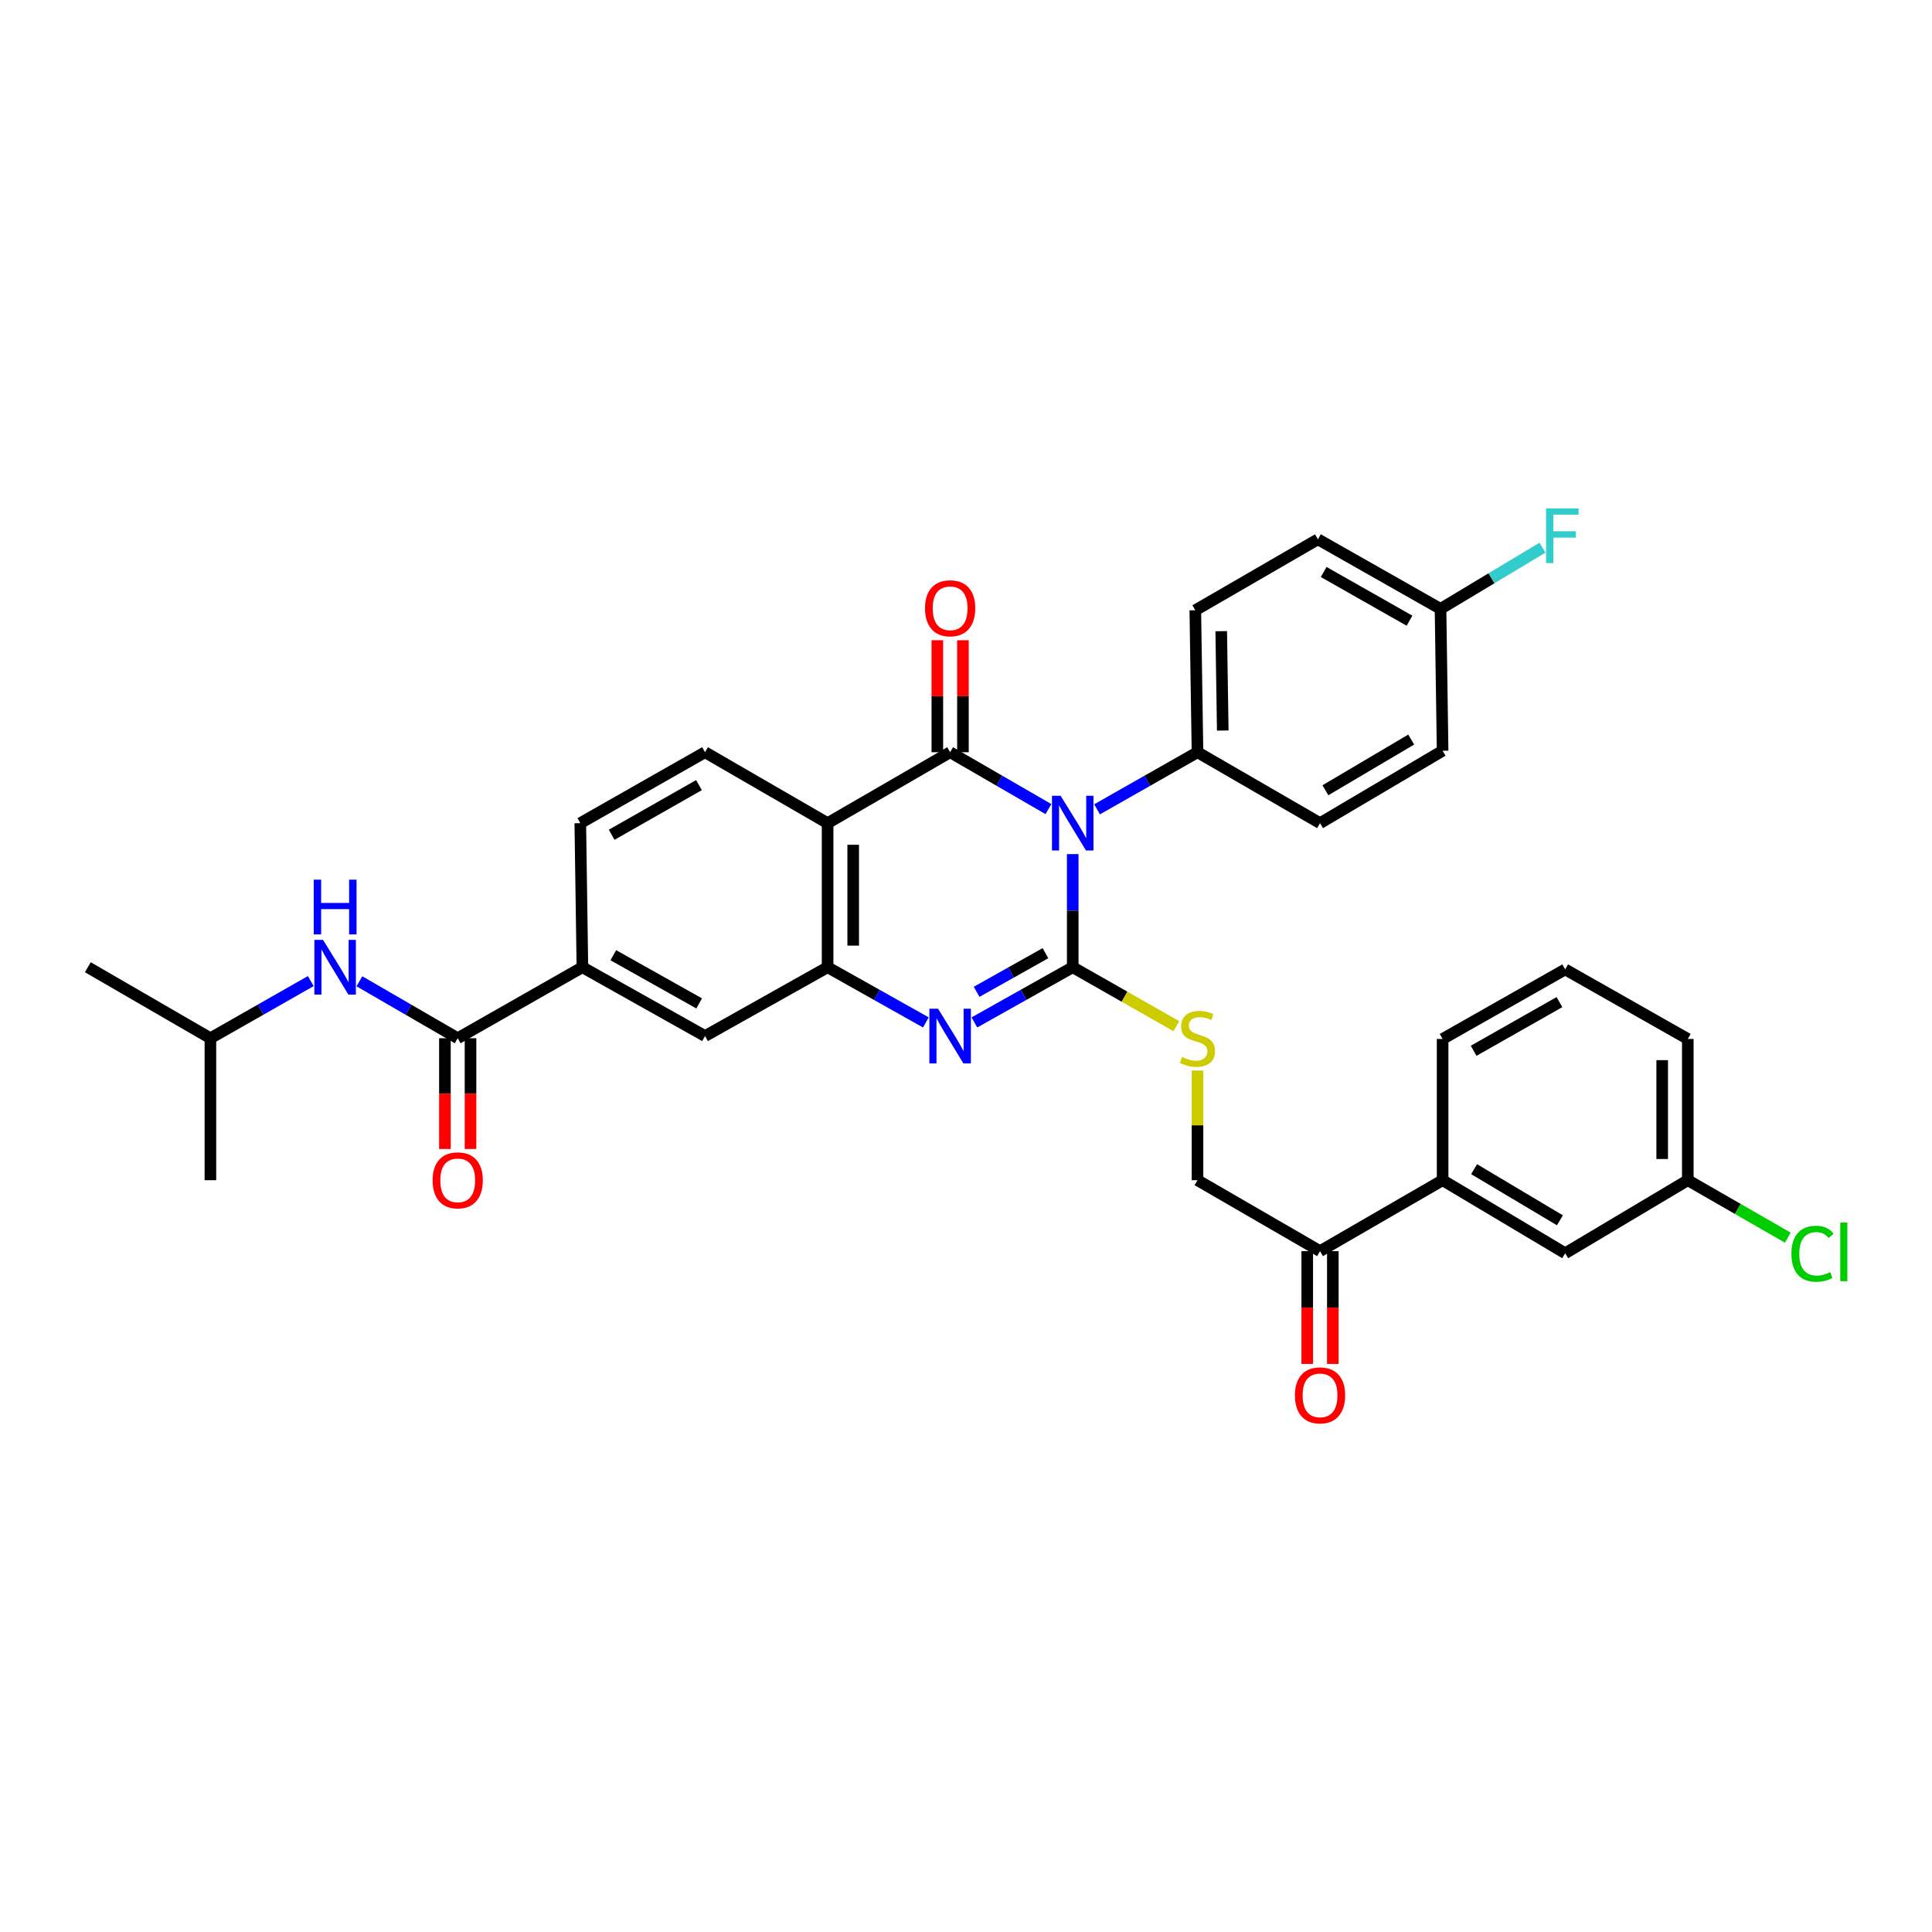 <?xml version='1.0' encoding='iso-8859-1'?>
<svg version='1.1' baseProfile='full'
              xmlns='http://www.w3.org/2000/svg'
                      xmlns:rdkit='http://www.rdkit.org/xml'
                      xmlns:xlink='http://www.w3.org/1999/xlink'
                  xml:space='preserve'
width='1000px' height='1000px' viewBox='0 0 1000 1000'>
<!-- END OF HEADER -->
<rect style='opacity:1.0;fill:#FFFFFF;stroke:none' width='1000' height='1000' x='0' y='0'> </rect>
<path class='bond-0' d='M 555.242,442.089 L 555.242,471.361' style='fill:none;fill-rule:evenodd;stroke:#0000FF;stroke-width:6px;stroke-linecap:butt;stroke-linejoin:miter;stroke-opacity:1' />
<path class='bond-0' d='M 555.242,471.361 L 555.242,500.633' style='fill:none;fill-rule:evenodd;stroke:#000000;stroke-width:6px;stroke-linecap:butt;stroke-linejoin:miter;stroke-opacity:1' />
<path class='bond-1' d='M 542.669,418.79 L 517.228,404.071' style='fill:none;fill-rule:evenodd;stroke:#0000FF;stroke-width:6px;stroke-linecap:butt;stroke-linejoin:miter;stroke-opacity:1' />
<path class='bond-1' d='M 517.228,404.071 L 491.788,389.351' style='fill:none;fill-rule:evenodd;stroke:#000000;stroke-width:6px;stroke-linecap:butt;stroke-linejoin:miter;stroke-opacity:1' />
<path class='bond-7' d='M 567.839,418.903 L 593.83,404.127' style='fill:none;fill-rule:evenodd;stroke:#0000FF;stroke-width:6px;stroke-linecap:butt;stroke-linejoin:miter;stroke-opacity:1' />
<path class='bond-7' d='M 593.83,404.127 L 619.822,389.351' style='fill:none;fill-rule:evenodd;stroke:#000000;stroke-width:6px;stroke-linecap:butt;stroke-linejoin:miter;stroke-opacity:1' />
<path class='bond-2' d='M 555.242,500.633 L 529.794,514.919' style='fill:none;fill-rule:evenodd;stroke:#000000;stroke-width:6px;stroke-linecap:butt;stroke-linejoin:miter;stroke-opacity:1' />
<path class='bond-2' d='M 529.794,514.919 L 504.347,529.206' style='fill:none;fill-rule:evenodd;stroke:#0000FF;stroke-width:6px;stroke-linecap:butt;stroke-linejoin:miter;stroke-opacity:1' />
<path class='bond-2' d='M 541.122,493.366 L 523.309,503.367' style='fill:none;fill-rule:evenodd;stroke:#000000;stroke-width:6px;stroke-linecap:butt;stroke-linejoin:miter;stroke-opacity:1' />
<path class='bond-2' d='M 523.309,503.367 L 505.496,513.367' style='fill:none;fill-rule:evenodd;stroke:#0000FF;stroke-width:6px;stroke-linecap:butt;stroke-linejoin:miter;stroke-opacity:1' />
<path class='bond-6' d='M 555.242,500.633 L 582.063,515.899' style='fill:none;fill-rule:evenodd;stroke:#000000;stroke-width:6px;stroke-linecap:butt;stroke-linejoin:miter;stroke-opacity:1' />
<path class='bond-6' d='M 582.063,515.899 L 608.884,531.165' style='fill:none;fill-rule:evenodd;stroke:#CCCC00;stroke-width:6px;stroke-linecap:butt;stroke-linejoin:miter;stroke-opacity:1' />
<path class='bond-3' d='M 491.788,389.351 L 428.364,426.065' style='fill:none;fill-rule:evenodd;stroke:#000000;stroke-width:6px;stroke-linecap:butt;stroke-linejoin:miter;stroke-opacity:1' />
<path class='bond-12' d='M 498.412,389.351 L 498.412,360.368' style='fill:none;fill-rule:evenodd;stroke:#000000;stroke-width:6px;stroke-linecap:butt;stroke-linejoin:miter;stroke-opacity:1' />
<path class='bond-12' d='M 498.412,360.368 L 498.412,331.386' style='fill:none;fill-rule:evenodd;stroke:#FF0000;stroke-width:6px;stroke-linecap:butt;stroke-linejoin:miter;stroke-opacity:1' />
<path class='bond-12' d='M 485.164,389.351 L 485.164,360.368' style='fill:none;fill-rule:evenodd;stroke:#000000;stroke-width:6px;stroke-linecap:butt;stroke-linejoin:miter;stroke-opacity:1' />
<path class='bond-12' d='M 485.164,360.368 L 485.164,331.386' style='fill:none;fill-rule:evenodd;stroke:#FF0000;stroke-width:6px;stroke-linecap:butt;stroke-linejoin:miter;stroke-opacity:1' />
<path class='bond-35' d='M 479.229,529.203 L 453.796,514.918' style='fill:none;fill-rule:evenodd;stroke:#0000FF;stroke-width:6px;stroke-linecap:butt;stroke-linejoin:miter;stroke-opacity:1' />
<path class='bond-35' d='M 453.796,514.918 L 428.364,500.633' style='fill:none;fill-rule:evenodd;stroke:#000000;stroke-width:6px;stroke-linecap:butt;stroke-linejoin:miter;stroke-opacity:1' />
<path class='bond-4' d='M 428.364,426.065 L 428.364,500.633' style='fill:none;fill-rule:evenodd;stroke:#000000;stroke-width:6px;stroke-linecap:butt;stroke-linejoin:miter;stroke-opacity:1' />
<path class='bond-4' d='M 441.612,437.25 L 441.612,489.447' style='fill:none;fill-rule:evenodd;stroke:#000000;stroke-width:6px;stroke-linecap:butt;stroke-linejoin:miter;stroke-opacity:1' />
<path class='bond-10' d='M 428.364,426.065 L 364.917,389.351' style='fill:none;fill-rule:evenodd;stroke:#000000;stroke-width:6px;stroke-linecap:butt;stroke-linejoin:miter;stroke-opacity:1' />
<path class='bond-9' d='M 428.364,500.633 L 364.917,536.257' style='fill:none;fill-rule:evenodd;stroke:#000000;stroke-width:6px;stroke-linecap:butt;stroke-linejoin:miter;stroke-opacity:1' />
<path class='bond-5' d='M 236.913,537.39 L 301.449,500.633' style='fill:none;fill-rule:evenodd;stroke:#000000;stroke-width:6px;stroke-linecap:butt;stroke-linejoin:miter;stroke-opacity:1' />
<path class='bond-11' d='M 236.913,537.39 L 211.472,522.653' style='fill:none;fill-rule:evenodd;stroke:#000000;stroke-width:6px;stroke-linecap:butt;stroke-linejoin:miter;stroke-opacity:1' />
<path class='bond-11' d='M 211.472,522.653 L 186.032,507.916' style='fill:none;fill-rule:evenodd;stroke:#0000FF;stroke-width:6px;stroke-linecap:butt;stroke-linejoin:miter;stroke-opacity:1' />
<path class='bond-15' d='M 230.288,537.39 L 230.288,566.051' style='fill:none;fill-rule:evenodd;stroke:#000000;stroke-width:6px;stroke-linecap:butt;stroke-linejoin:miter;stroke-opacity:1' />
<path class='bond-15' d='M 230.288,566.051 L 230.288,594.712' style='fill:none;fill-rule:evenodd;stroke:#FF0000;stroke-width:6px;stroke-linecap:butt;stroke-linejoin:miter;stroke-opacity:1' />
<path class='bond-15' d='M 243.537,537.39 L 243.537,566.051' style='fill:none;fill-rule:evenodd;stroke:#000000;stroke-width:6px;stroke-linecap:butt;stroke-linejoin:miter;stroke-opacity:1' />
<path class='bond-15' d='M 243.537,566.051 L 243.537,594.712' style='fill:none;fill-rule:evenodd;stroke:#FF0000;stroke-width:6px;stroke-linecap:butt;stroke-linejoin:miter;stroke-opacity:1' />
<path class='bond-16' d='M 619.822,554.107 L 619.822,582.488' style='fill:none;fill-rule:evenodd;stroke:#CCCC00;stroke-width:6px;stroke-linecap:butt;stroke-linejoin:miter;stroke-opacity:1' />
<path class='bond-16' d='M 619.822,582.488 L 619.822,610.869' style='fill:none;fill-rule:evenodd;stroke:#000000;stroke-width:6px;stroke-linecap:butt;stroke-linejoin:miter;stroke-opacity:1' />
<path class='bond-20' d='M 619.822,389.351 L 618.688,315.872' style='fill:none;fill-rule:evenodd;stroke:#000000;stroke-width:6px;stroke-linecap:butt;stroke-linejoin:miter;stroke-opacity:1' />
<path class='bond-20' d='M 632.899,378.125 L 632.105,326.69' style='fill:none;fill-rule:evenodd;stroke:#000000;stroke-width:6px;stroke-linecap:butt;stroke-linejoin:miter;stroke-opacity:1' />
<path class='bond-21' d='M 619.822,389.351 L 683.246,426.065' style='fill:none;fill-rule:evenodd;stroke:#000000;stroke-width:6px;stroke-linecap:butt;stroke-linejoin:miter;stroke-opacity:1' />
<path class='bond-8' d='M 301.449,500.633 L 300.359,426.065' style='fill:none;fill-rule:evenodd;stroke:#000000;stroke-width:6px;stroke-linecap:butt;stroke-linejoin:miter;stroke-opacity:1' />
<path class='bond-36' d='M 301.449,500.633 L 364.917,536.257' style='fill:none;fill-rule:evenodd;stroke:#000000;stroke-width:6px;stroke-linecap:butt;stroke-linejoin:miter;stroke-opacity:1' />
<path class='bond-36' d='M 317.453,494.423 L 361.881,519.36' style='fill:none;fill-rule:evenodd;stroke:#000000;stroke-width:6px;stroke-linecap:butt;stroke-linejoin:miter;stroke-opacity:1' />
<path class='bond-17' d='M 364.917,389.351 L 300.359,426.065' style='fill:none;fill-rule:evenodd;stroke:#000000;stroke-width:6px;stroke-linecap:butt;stroke-linejoin:miter;stroke-opacity:1' />
<path class='bond-17' d='M 361.783,406.375 L 316.592,432.074' style='fill:none;fill-rule:evenodd;stroke:#000000;stroke-width:6px;stroke-linecap:butt;stroke-linejoin:miter;stroke-opacity:1' />
<path class='bond-28' d='M 160.862,507.806 L 134.885,522.598' style='fill:none;fill-rule:evenodd;stroke:#0000FF;stroke-width:6px;stroke-linecap:butt;stroke-linejoin:miter;stroke-opacity:1' />
<path class='bond-28' d='M 134.885,522.598 L 108.908,537.39' style='fill:none;fill-rule:evenodd;stroke:#000000;stroke-width:6px;stroke-linecap:butt;stroke-linejoin:miter;stroke-opacity:1' />
<path class='bond-13' d='M 683.246,647.583 L 619.822,610.869' style='fill:none;fill-rule:evenodd;stroke:#000000;stroke-width:6px;stroke-linecap:butt;stroke-linejoin:miter;stroke-opacity:1' />
<path class='bond-14' d='M 683.246,647.583 L 746.693,610.869' style='fill:none;fill-rule:evenodd;stroke:#000000;stroke-width:6px;stroke-linecap:butt;stroke-linejoin:miter;stroke-opacity:1' />
<path class='bond-19' d='M 676.622,647.583 L 676.622,676.775' style='fill:none;fill-rule:evenodd;stroke:#000000;stroke-width:6px;stroke-linecap:butt;stroke-linejoin:miter;stroke-opacity:1' />
<path class='bond-19' d='M 676.622,676.775 L 676.622,705.966' style='fill:none;fill-rule:evenodd;stroke:#FF0000;stroke-width:6px;stroke-linecap:butt;stroke-linejoin:miter;stroke-opacity:1' />
<path class='bond-19' d='M 689.87,647.583 L 689.87,676.775' style='fill:none;fill-rule:evenodd;stroke:#000000;stroke-width:6px;stroke-linecap:butt;stroke-linejoin:miter;stroke-opacity:1' />
<path class='bond-19' d='M 689.87,676.775 L 689.87,705.966' style='fill:none;fill-rule:evenodd;stroke:#FF0000;stroke-width:6px;stroke-linecap:butt;stroke-linejoin:miter;stroke-opacity:1' />
<path class='bond-18' d='M 746.693,610.869 L 810.146,648.679' style='fill:none;fill-rule:evenodd;stroke:#000000;stroke-width:6px;stroke-linecap:butt;stroke-linejoin:miter;stroke-opacity:1' />
<path class='bond-18' d='M 762.992,605.159 L 807.41,631.626' style='fill:none;fill-rule:evenodd;stroke:#000000;stroke-width:6px;stroke-linecap:butt;stroke-linejoin:miter;stroke-opacity:1' />
<path class='bond-29' d='M 746.693,610.869 L 746.693,537.766' style='fill:none;fill-rule:evenodd;stroke:#000000;stroke-width:6px;stroke-linecap:butt;stroke-linejoin:miter;stroke-opacity:1' />
<path class='bond-22' d='M 810.146,648.679 L 873.6,610.869' style='fill:none;fill-rule:evenodd;stroke:#000000;stroke-width:6px;stroke-linecap:butt;stroke-linejoin:miter;stroke-opacity:1' />
<path class='bond-25' d='M 618.688,315.872 L 682.157,279.137' style='fill:none;fill-rule:evenodd;stroke:#000000;stroke-width:6px;stroke-linecap:butt;stroke-linejoin:miter;stroke-opacity:1' />
<path class='bond-24' d='M 683.246,426.065 L 746.693,388.586' style='fill:none;fill-rule:evenodd;stroke:#000000;stroke-width:6px;stroke-linecap:butt;stroke-linejoin:miter;stroke-opacity:1' />
<path class='bond-24' d='M 686.025,409.036 L 730.437,382.8' style='fill:none;fill-rule:evenodd;stroke:#000000;stroke-width:6px;stroke-linecap:butt;stroke-linejoin:miter;stroke-opacity:1' />
<path class='bond-26' d='M 873.6,610.869 L 899.485,625.742' style='fill:none;fill-rule:evenodd;stroke:#000000;stroke-width:6px;stroke-linecap:butt;stroke-linejoin:miter;stroke-opacity:1' />
<path class='bond-26' d='M 899.485,625.742 L 925.37,640.614' style='fill:none;fill-rule:evenodd;stroke:#00CC00;stroke-width:6px;stroke-linecap:butt;stroke-linejoin:miter;stroke-opacity:1' />
<path class='bond-37' d='M 873.6,610.869 L 873.6,537.766' style='fill:none;fill-rule:evenodd;stroke:#000000;stroke-width:6px;stroke-linecap:butt;stroke-linejoin:miter;stroke-opacity:1' />
<path class='bond-37' d='M 860.351,599.904 L 860.351,548.731' style='fill:none;fill-rule:evenodd;stroke:#000000;stroke-width:6px;stroke-linecap:butt;stroke-linejoin:miter;stroke-opacity:1' />
<path class='bond-23' d='M 745.611,315.151 L 746.693,388.586' style='fill:none;fill-rule:evenodd;stroke:#000000;stroke-width:6px;stroke-linecap:butt;stroke-linejoin:miter;stroke-opacity:1' />
<path class='bond-27' d='M 745.611,315.151 L 772.002,299.307' style='fill:none;fill-rule:evenodd;stroke:#000000;stroke-width:6px;stroke-linecap:butt;stroke-linejoin:miter;stroke-opacity:1' />
<path class='bond-27' d='M 772.002,299.307 L 798.394,283.463' style='fill:none;fill-rule:evenodd;stroke:#33CCCC;stroke-width:6px;stroke-linecap:butt;stroke-linejoin:miter;stroke-opacity:1' />
<path class='bond-34' d='M 745.611,315.151 L 682.157,279.137' style='fill:none;fill-rule:evenodd;stroke:#000000;stroke-width:6px;stroke-linecap:butt;stroke-linejoin:miter;stroke-opacity:1' />
<path class='bond-34' d='M 729.553,321.271 L 685.135,296.061' style='fill:none;fill-rule:evenodd;stroke:#000000;stroke-width:6px;stroke-linecap:butt;stroke-linejoin:miter;stroke-opacity:1' />
<path class='bond-32' d='M 108.908,537.39 L 108.908,610.869' style='fill:none;fill-rule:evenodd;stroke:#000000;stroke-width:6px;stroke-linecap:butt;stroke-linejoin:miter;stroke-opacity:1' />
<path class='bond-33' d='M 108.908,537.39 L 45.455,500.633' style='fill:none;fill-rule:evenodd;stroke:#000000;stroke-width:6px;stroke-linecap:butt;stroke-linejoin:miter;stroke-opacity:1' />
<path class='bond-30' d='M 746.693,537.766 L 810.146,501.766' style='fill:none;fill-rule:evenodd;stroke:#000000;stroke-width:6px;stroke-linecap:butt;stroke-linejoin:miter;stroke-opacity:1' />
<path class='bond-30' d='M 762.748,543.889 L 807.166,518.689' style='fill:none;fill-rule:evenodd;stroke:#000000;stroke-width:6px;stroke-linecap:butt;stroke-linejoin:miter;stroke-opacity:1' />
<path class='bond-31' d='M 810.146,501.766 L 873.6,537.766' style='fill:none;fill-rule:evenodd;stroke:#000000;stroke-width:6px;stroke-linecap:butt;stroke-linejoin:miter;stroke-opacity:1' />
<path  class='atom-0' d='M 548.982 411.905
L 558.262 426.905
Q 559.182 428.385, 560.662 431.065
Q 562.142 433.745, 562.222 433.905
L 562.222 411.905
L 565.982 411.905
L 565.982 440.225
L 562.102 440.225
L 552.142 423.825
Q 550.982 421.905, 549.742 419.705
Q 548.542 417.505, 548.182 416.825
L 548.182 440.225
L 544.502 440.225
L 544.502 411.905
L 548.982 411.905
' fill='#0000FF'/>
<path  class='atom-3' d='M 485.528 522.097
L 494.808 537.097
Q 495.728 538.577, 497.208 541.257
Q 498.688 543.937, 498.768 544.097
L 498.768 522.097
L 502.528 522.097
L 502.528 550.417
L 498.648 550.417
L 488.688 534.017
Q 487.528 532.097, 486.288 529.897
Q 485.088 527.697, 484.728 527.017
L 484.728 550.417
L 481.048 550.417
L 481.048 522.097
L 485.528 522.097
' fill='#0000FF'/>
<path  class='atom-7' d='M 611.822 547.11
Q 612.142 547.23, 613.462 547.79
Q 614.782 548.35, 616.222 548.71
Q 617.702 549.03, 619.142 549.03
Q 621.822 549.03, 623.382 547.75
Q 624.942 546.43, 624.942 544.15
Q 624.942 542.59, 624.142 541.63
Q 623.382 540.67, 622.182 540.15
Q 620.982 539.63, 618.982 539.03
Q 616.462 538.27, 614.942 537.55
Q 613.462 536.83, 612.382 535.31
Q 611.342 533.79, 611.342 531.23
Q 611.342 527.67, 613.742 525.47
Q 616.182 523.27, 620.982 523.27
Q 624.262 523.27, 627.982 524.83
L 627.062 527.91
Q 623.662 526.51, 621.102 526.51
Q 618.342 526.51, 616.822 527.67
Q 615.302 528.79, 615.342 530.75
Q 615.342 532.27, 616.102 533.19
Q 616.902 534.11, 618.022 534.63
Q 619.182 535.15, 621.102 535.75
Q 623.662 536.55, 625.182 537.35
Q 626.702 538.15, 627.782 539.79
Q 628.902 541.39, 628.902 544.15
Q 628.902 548.07, 626.262 550.19
Q 623.662 552.27, 619.302 552.27
Q 616.782 552.27, 614.862 551.71
Q 612.982 551.19, 610.742 550.27
L 611.822 547.11
' fill='#CCCC00'/>
<path  class='atom-12' d='M 167.199 486.473
L 176.479 501.473
Q 177.399 502.953, 178.879 505.633
Q 180.359 508.313, 180.439 508.473
L 180.439 486.473
L 184.199 486.473
L 184.199 514.793
L 180.319 514.793
L 170.359 498.393
Q 169.199 496.473, 167.959 494.273
Q 166.759 492.073, 166.399 491.393
L 166.399 514.793
L 162.719 514.793
L 162.719 486.473
L 167.199 486.473
' fill='#0000FF'/>
<path  class='atom-12' d='M 162.379 455.321
L 166.219 455.321
L 166.219 467.361
L 180.699 467.361
L 180.699 455.321
L 184.539 455.321
L 184.539 483.641
L 180.699 483.641
L 180.699 470.561
L 166.219 470.561
L 166.219 483.641
L 162.379 483.641
L 162.379 455.321
' fill='#0000FF'/>
<path  class='atom-13' d='M 478.788 314.841
Q 478.788 308.041, 482.148 304.241
Q 485.508 300.441, 491.788 300.441
Q 498.068 300.441, 501.428 304.241
Q 504.788 308.041, 504.788 314.841
Q 504.788 321.721, 501.388 325.641
Q 497.988 329.521, 491.788 329.521
Q 485.548 329.521, 482.148 325.641
Q 478.788 321.761, 478.788 314.841
M 491.788 326.321
Q 496.108 326.321, 498.428 323.441
Q 500.788 320.521, 500.788 314.841
Q 500.788 309.281, 498.428 306.481
Q 496.108 303.641, 491.788 303.641
Q 487.468 303.641, 485.108 306.441
Q 482.788 309.241, 482.788 314.841
Q 482.788 320.561, 485.108 323.441
Q 487.468 326.321, 491.788 326.321
' fill='#FF0000'/>
<path  class='atom-16' d='M 223.913 610.949
Q 223.913 604.149, 227.273 600.349
Q 230.633 596.549, 236.913 596.549
Q 243.193 596.549, 246.553 600.349
Q 249.913 604.149, 249.913 610.949
Q 249.913 617.829, 246.513 621.749
Q 243.113 625.629, 236.913 625.629
Q 230.673 625.629, 227.273 621.749
Q 223.913 617.869, 223.913 610.949
M 236.913 622.429
Q 241.233 622.429, 243.553 619.549
Q 245.913 616.629, 245.913 610.949
Q 245.913 605.389, 243.553 602.589
Q 241.233 599.749, 236.913 599.749
Q 232.593 599.749, 230.233 602.549
Q 227.913 605.349, 227.913 610.949
Q 227.913 616.669, 230.233 619.549
Q 232.593 622.429, 236.913 622.429
' fill='#FF0000'/>
<path  class='atom-20' d='M 670.246 722.231
Q 670.246 715.431, 673.606 711.631
Q 676.966 707.831, 683.246 707.831
Q 689.526 707.831, 692.886 711.631
Q 696.246 715.431, 696.246 722.231
Q 696.246 729.111, 692.846 733.031
Q 689.446 736.911, 683.246 736.911
Q 677.006 736.911, 673.606 733.031
Q 670.246 729.151, 670.246 722.231
M 683.246 733.711
Q 687.566 733.711, 689.886 730.831
Q 692.246 727.911, 692.246 722.231
Q 692.246 716.671, 689.886 713.871
Q 687.566 711.031, 683.246 711.031
Q 678.926 711.031, 676.566 713.831
Q 674.246 716.631, 674.246 722.231
Q 674.246 727.951, 676.566 730.831
Q 678.926 733.711, 683.246 733.711
' fill='#FF0000'/>
<path  class='atom-27' d='M 927.231 648.938
Q 927.231 641.898, 930.511 638.218
Q 933.831 634.498, 940.111 634.498
Q 945.951 634.498, 949.071 638.618
L 946.431 640.778
Q 944.151 637.778, 940.111 637.778
Q 935.831 637.778, 933.551 640.658
Q 931.311 643.498, 931.311 648.938
Q 931.311 654.538, 933.631 657.418
Q 935.991 660.298, 940.551 660.298
Q 943.671 660.298, 947.311 658.418
L 948.431 661.418
Q 946.951 662.378, 944.711 662.938
Q 942.471 663.498, 939.991 663.498
Q 933.831 663.498, 930.511 659.738
Q 927.231 655.978, 927.231 648.938
' fill='#00CC00'/>
<path  class='atom-27' d='M 952.511 632.778
L 956.191 632.778
L 956.191 663.138
L 952.511 663.138
L 952.511 632.778
' fill='#00CC00'/>
<path  class='atom-28' d='M 800.232 263.144
L 817.072 263.144
L 817.072 266.384
L 804.032 266.384
L 804.032 274.984
L 815.632 274.984
L 815.632 278.264
L 804.032 278.264
L 804.032 291.464
L 800.232 291.464
L 800.232 263.144
' fill='#33CCCC'/>
</svg>
